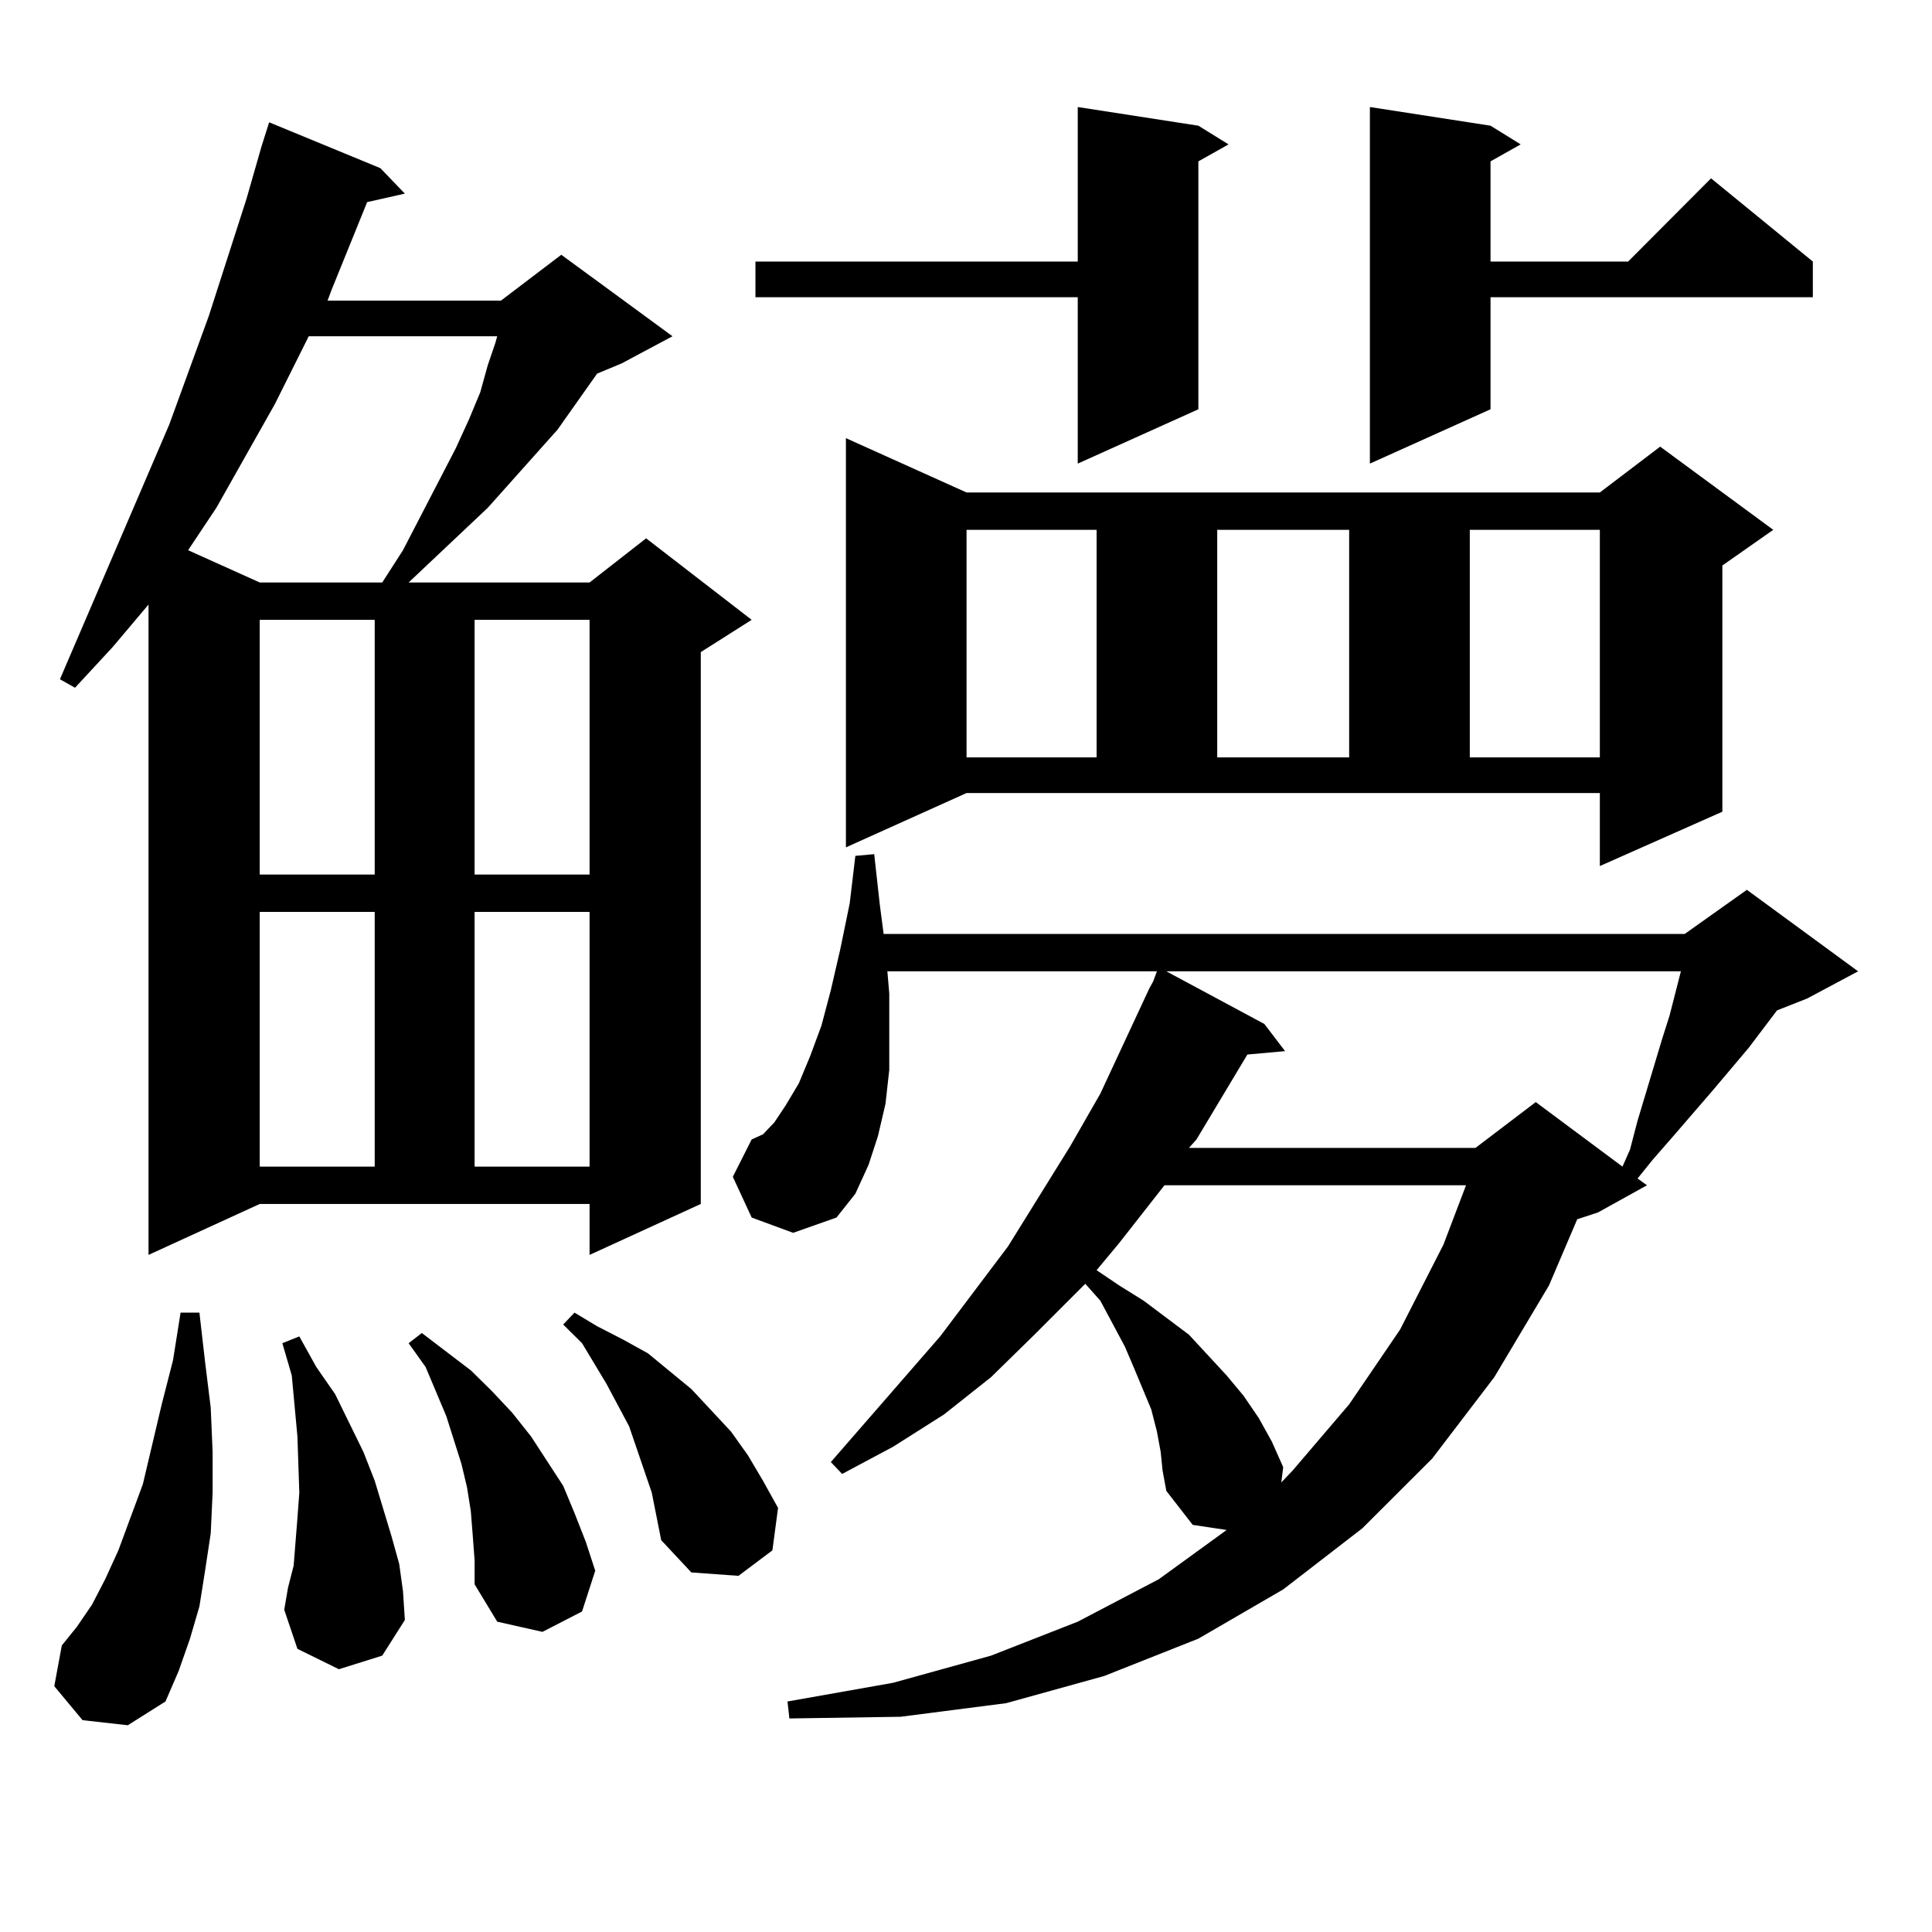 <?xml version="1.0" encoding="utf-8"?>
<!-- Generator: Adobe Illustrator 16.0.0, SVG Export Plug-In . SVG Version: 6.00 Build 0)  -->
<!DOCTYPE svg PUBLIC "-//W3C//DTD SVG 1.1//EN" "http://www.w3.org/Graphics/SVG/1.1/DTD/svg11.dtd">
<svg version="1.1" id="图层_1" xmlns="http://www.w3.org/2000/svg" xmlns:xlink="http://www.w3.org/1999/xlink" x="0px" y="0px"
	 width="1000px" height="1000px" viewBox="0 0 1000 1000" enable-background="new 0 0 1000 1000" xml:space="preserve">
<path d="M42.73,890.355l-14.634-17.578l3.902-21.094l7.805-9.668l7.805-11.426l6.829-13.184l6.829-14.941l5.854-15.82l6.829-18.457
	l9.756-41.309l5.854-22.852l3.902-24.609h9.756l2.927,25.488l2.927,23.73l0.976,22.852v21.094l-0.976,21.094l-2.927,19.336
	l-2.927,18.457l-4.878,16.699l-5.854,16.699l-6.829,15.82l-19.512,12.305L42.73,890.355z M76.876,649.535V312.914L58.34,334.887
	L38.828,355.98l-7.805-4.395L87.607,219.75l20.487-56.25l19.512-60.645l7.805-27.246l3.902-12.305l57.56,23.73l12.683,13.184
	l-19.512,4.395l-18.536,45.703l-1.951,5.273h89.754l31.219-23.73l57.56,42.188l-26.341,14.063l-12.683,5.273l-20.487,29.004
	l-36.097,40.43l-40.975,38.672h93.656l29.268-22.852l54.633,42.188l-26.341,16.699v285.645l-57.56,26.367v-26.367H134.436
	L76.876,649.535z M159.801,174.047l-17.561,35.156l-30.243,53.613l-14.634,21.973l37.072,16.699h63.413l10.731-16.699l27.316-52.734
	l6.829-14.941l5.854-14.063l3.902-14.063l3.902-11.426l0.976-3.516H159.801z M134.436,320.824V452.66h59.511V320.824H134.436z
	 M134.436,471.996v131.836h59.511V471.996H134.436z M175.41,863.988l-21.463-10.547l-6.829-20.215l1.951-11.426l2.927-11.426
	l0.976-12.305l0.976-12.305l0.976-13.184l-0.976-29.004l-2.927-31.641l-4.878-16.699l8.78-3.516l8.78,15.82l9.756,14.063
	l14.634,29.883l5.854,14.941l8.78,29.004l3.902,14.063l1.951,14.063l0.976,14.941l-11.707,18.457L175.41,863.988z M244.677,794.555
	l-0.976-12.305l-1.951-12.305l-2.927-12.305l-3.902-12.305l-3.902-12.305l-10.731-25.488l-8.78-12.305l6.829-5.273l25.365,19.336
	l10.731,10.547l10.731,11.426l9.756,12.305l16.585,25.488l5.854,14.063l5.854,14.941l4.878,14.941l-6.829,21.094l-20.487,10.547
	l-23.414-5.273l-11.707-19.336v-12.305L244.677,794.555z M245.652,320.824V452.66h59.511V320.824H245.652z M245.652,471.996v131.836
	h59.511V471.996H245.652z M337.357,772.582l-7.805-22.852l-3.902-11.426l-11.707-21.973l-12.683-21.094l-9.756-9.668l5.854-6.152
	l11.707,7.031l13.658,7.031l12.683,7.031l22.438,18.457l20.487,21.973l8.78,12.305l7.805,13.184l7.805,14.063l-2.927,21.973
	l-17.561,13.184l-24.39-1.758l-15.609-16.699L337.357,772.582z M600.766,751.488l-1.951-10.547l-2.927-11.426l-8.78-21.094
	l-4.878-11.426l-12.683-23.73l-7.805-8.789l-26.341,26.367l-22.438,21.973l-24.39,19.336l-26.341,16.699l-26.341,14.063
	l-5.854-6.152l56.584-65.039l35.121-46.582l32.194-51.855l15.609-27.246l25.365-54.492l1.951-3.516l1.951-5.273H459.306
	l0.976,11.426v21.094v18.457l-1.951,17.578l-3.902,16.699l-4.878,14.941l-6.829,14.941l-9.756,12.305l-22.438,7.91l-21.463-7.91
	l-9.756-21.094l9.756-19.336l5.854-2.637l5.854-6.152l5.854-8.789l6.829-11.426l5.854-14.063l5.854-15.82l4.878-18.457l4.878-21.094
	l4.878-23.73l2.927-24.609l9.756-0.879l2.927,26.367l1.951,14.941h414.624l32.194-22.852l57.56,42.188l-26.341,14.063l-15.609,6.152
	l-14.634,19.336l-18.536,21.973l-20.487,23.73l-10.731,12.305l-7.805,9.668l4.878,3.516l-25.365,14.063l-10.731,3.516
	l-14.634,34.277l-28.292,47.461l-32.194,42.188l-36.097,36.035l-40.975,31.641l-43.901,25.488l-48.779,19.336l-50.73,14.063
	l-54.633,7.031l-57.56,0.879l-0.976-8.789l54.633-9.668l50.73-14.063l44.877-17.578l41.95-21.973l35.121-25.488l-17.561-2.637
	l-13.658-17.578l-1.951-10.547L600.766,751.488z M620.277,65.063l15.609,9.668l-15.609,8.789v128.32l-62.438,28.125v-86.133H391.015
	v-18.457H557.84v-79.98L620.277,65.063z M437.843,438.598V226.781l62.438,28.125h327.797l31.219-23.73l58.535,43.066l-26.341,18.457
	v127.441l-63.413,28.125v-37.793H500.28L437.843,438.598z M500.28,274.242v117.773h67.315V274.242H500.28z M602.717,613.5
	l-23.414,29.883l-11.707,14.063l11.707,7.91l12.683,7.91l11.707,8.789l11.707,8.789l19.512,21.094l8.78,10.547l7.805,11.426
	l6.829,12.305l5.854,13.184l-0.976,7.91l5.854-6.152l29.268-34.277l26.341-38.672l22.438-43.945l11.707-30.762H602.717z
	 M654.423,530.004l10.731,14.063l-19.512,1.758l-26.341,43.945l-3.902,4.395h148.289l31.219-23.73l44.877,33.398l3.902-8.789
	l3.902-14.941l12.683-42.188l3.902-12.305l2.927-11.426l2.927-11.426H603.692L654.423,530.004z M630.033,274.242v117.773h68.291
	V274.242H630.033z M771.493,65.063l15.609,9.668l-15.609,8.789v51.855h71.218l42.926-43.066l52.682,43.066v18.457H771.493v58.008
	l-62.438,28.125V55.395L771.493,65.063z M760.762,274.242v117.773h67.315V274.242H760.762z"/>
</svg>
